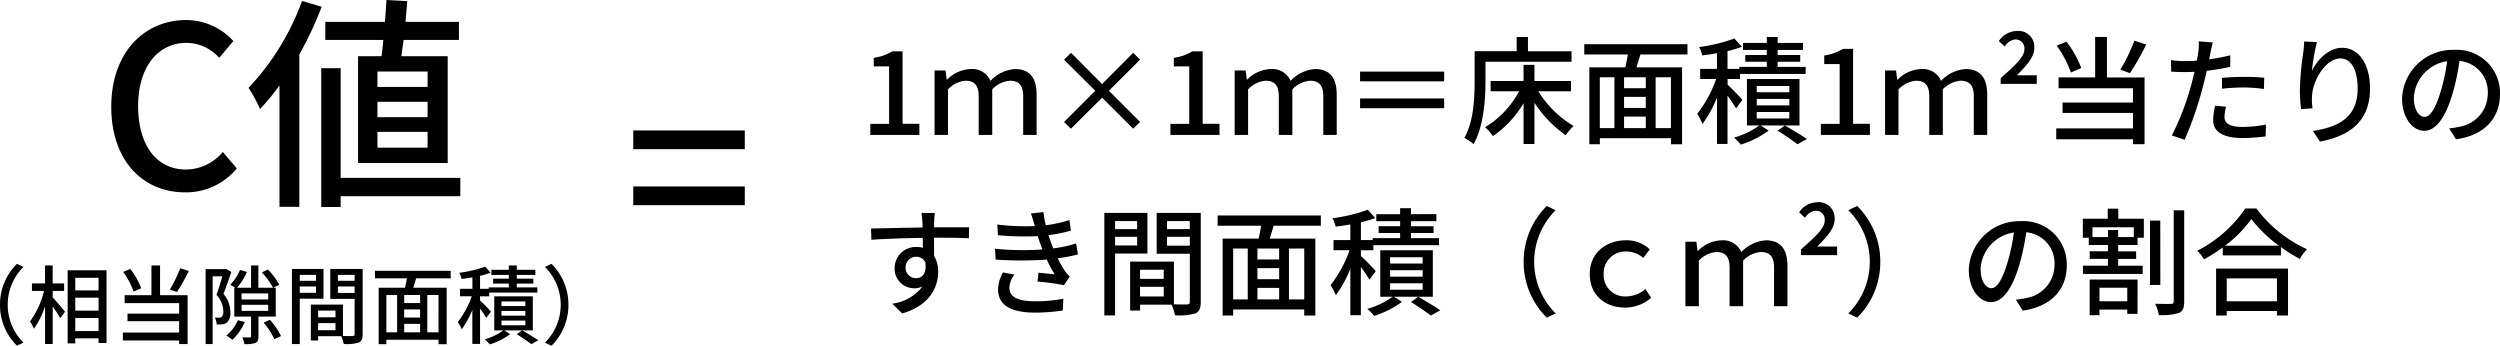 <svg xmlns="http://www.w3.org/2000/svg" width="321.139" height="44.409" viewBox="0 0 321.139 44.409">
  <g id="グループ_8373" data-name="グループ 8373" transform="translate(-27.491 -3340.669)">
    <path id="パス_32139" data-name="パス 32139" d="M-36.509-4.18a7.329,7.329,0,0,0,2.178,5.258l.836-.4A6.846,6.846,0,0,1-35.519-4.18a6.846,6.846,0,0,1,2.024-4.862l-.836-.4A7.329,7.329,0,0,0-36.509-4.18Zm6.765-1.782h1.474V-6.93h-1.474v-2.3h-.979v2.3h-1.683v.968h1.551a11.171,11.171,0,0,1-1.8,3.927,5.818,5.818,0,0,1,.506.935,10.9,10.9,0,0,0,1.43-2.893V.858h.979V-3.96a15.563,15.563,0,0,1,.968,1.5l.616-.825c-.22-.286-1.2-1.441-1.584-1.837ZM-26.84-.8V-2.486h2.992V-.8Zm2.992-6.842v1.617H-26.84V-7.645ZM-26.84-5.093h2.992v1.672H-26.84Zm-.979-3.52V.781h.979V.132h2.992V.726h1.023V-8.613Zm14.454-.264a16.472,16.472,0,0,1-1.32,2.728l.9.33a23.77,23.77,0,0,0,1.529-2.7Zm-5,2.574a9.688,9.688,0,0,0-1.4-2.475l-.924.374a9.782,9.782,0,0,1,1.342,2.53Zm2.42-2.926h-1.111v3.817H-20.5v1.023H-13.5v1.342H-20.13v.979H-13.5V-.616h-7.227V.407H-13.5V.869h1.089V-5.412H-15.95Zm8.492.44-.143.033h-2.5V.869h.9v-8.7h1.243c-.2.726-.484,1.65-.748,2.376a3.2,3.2,0,0,1,.88,2.112.942.942,0,0,1-.209.715.608.608,0,0,1-.319.1,5.228,5.228,0,0,1-.572-.011,1.9,1.9,0,0,1,.242.88,5.058,5.058,0,0,0,.715-.011,1.421,1.421,0,0,0,.594-.22,1.61,1.61,0,0,0,.451-1.342A3.538,3.538,0,0,0-7.81-5.577c.341-.847.715-1.936,1.023-2.827ZM-5.951-2.2A5.166,5.166,0,0,1-7.425-.231a8.647,8.647,0,0,1,.77.55A6.871,6.871,0,0,0-5.06-1.969Zm.473-1.98h3.421V-3.4H-5.478Zm0-1.463h3.421v.781H-5.478Zm4.389,2.981V-6.369h-.33l.792-.385A8.61,8.61,0,0,0-2.1-8.712l-.77.374a9.487,9.487,0,0,1,1.43,1.969H-3.322v-2.86h-.935v2.86h-1.8A8.318,8.318,0,0,0-4.785-8.4l-.9-.253A6.02,6.02,0,0,1-6.941-6.743a5.838,5.838,0,0,1,.66.374h-.132v3.707h2.156V-.143c0,.121-.033.143-.165.154S-4.961.011-5.39,0a3.623,3.623,0,0,1,.275.869A3.762,3.762,0,0,0-3.707.726c.319-.143.4-.4.4-.847V-2.662Zm-1.551.781A9.437,9.437,0,0,1-1.265.242l.858-.407a9.047,9.047,0,0,0-1.441-2.09ZM4.081-8.019v.759H2v-.759ZM2-5.72v-.814H4.081v.814Zm3.047.759V-8.789H.99V.869H2v-5.83ZM6.9-5.7v-.836H9.042V-5.7ZM9.042-8.019v.759H6.9v-.759ZM4.356-.913v-.913H6.589v.913ZM6.589-3.432v.858H4.356v-.858Zm3.487-5.357H5.918v3.85H9.042V-.418c0,.187-.055.242-.253.253-.176,0-.7.011-1.243-.011V-4.2H3.421V.407h.935v-.55h2.97a4.582,4.582,0,0,1,.319,1A5.568,5.568,0,0,0,9.559.682c.4-.176.517-.506.517-1.089ZM19.822-.638H18.381v-4.8h1.441Zm-6.7-4.8H14.5v4.8H13.123ZM17.457-4.4H15.411V-5.434h2.046ZM15.411-1.727h2.046V-.638H15.411Zm2.046-.814H15.411V-3.586h2.046Zm3.927-5.038v-.968H11.66v.968h4.1c-.066.4-.154.836-.242,1.21H12.133V.88h.99V.308h6.7V.88h1.045V-6.369h-4.29c.11-.374.242-.8.374-1.21ZM26.554-3.3c-.2-.242-1.034-1.111-1.4-1.43v-.539h1.177v-.473h6.182v-.671h-2.64V-6.9H32v-.638H29.876v-.473h2.387v-.66H29.876v-.561H28.853v.561H26.609v.66h2.244v.473H26.829V-6.9h2.024v.484H26.268v.187H25.157V-7.9a11.057,11.057,0,0,0,1.353-.407l-.7-.781a15.323,15.323,0,0,1-3.322.8,3.153,3.153,0,0,1,.3.792c.44-.055.913-.121,1.386-.209v1.474H22.583v.957H24.09A11.272,11.272,0,0,1,22.3-1.98a5.553,5.553,0,0,1,.506.946A11.507,11.507,0,0,0,24.167-3.52V.847h.99V-3.685a11.968,11.968,0,0,1,.8,1.188Zm4.422-.715H27.907v-.594h3.069Zm0,1.232H27.907v-.605h3.069Zm0,1.232H27.907v-.6h3.069Zm.957-3.718h-4.95V-.891h1.166A7.534,7.534,0,0,1,25.762.253a5.235,5.235,0,0,1,.649.66,9.147,9.147,0,0,0,2.618-1.32L28.27-.891h3.663ZM29.876-.4c.671.418,1.441.946,1.87,1.276l.891-.5c-.506-.341-1.353-.858-2.079-1.276ZM36.509-4.18a7.329,7.329,0,0,0-2.178-5.258l-.836.4A6.846,6.846,0,0,1,35.519-4.18,6.846,6.846,0,0,1,33.495.682l.836.4A7.329,7.329,0,0,0,36.509-4.18Z" transform="translate(64 3384)"/>
    <path id="パス_32136" data-name="パス 32136" d="M-12.731.377A8.428,8.428,0,0,0-6.09-2.7l-1.8-2.117a6.174,6.174,0,0,1-4.727,2.262c-3.77,0-6.148-3.1-6.148-8.178,0-5.017,2.552-8.091,6.235-8.091a5.677,5.677,0,0,1,4.176,1.914l1.827-2.146a8.225,8.225,0,0,0-6.061-2.7c-5.394,0-9.628,4.176-9.628,11.136C-22.214-3.625-18.1.377-12.731.377ZM18.415-13.166H11.977v-1.972h6.438Zm0,3.886H11.977v-1.972h6.438Zm0,3.915H11.977v-2.03h6.438ZM9.483-17.11V-3.393H21V-17.11H15.051c.087-.638.174-1.363.29-2.088h7.1v-2.32H15.573c.087-.9.174-1.827.232-2.668l-2.668-.145c-.058.87-.116,1.827-.2,2.813H5.278v2.32h7.453c-.058.725-.145,1.45-.232,2.088ZM2.291-24.215A32.233,32.233,0,0,1-4.582-13.05,20.984,20.984,0,0,1-3.1-10.324,33.657,33.657,0,0,0-.609-13.34V2.233H1.943V-17.342a46.808,46.808,0,0,0,2.871-6.119ZM22.62-1.479H7.25V-15.573H4.756V2.262H7.25V.87H22.62Z" transform="translate(64 3365)"/>
    <path id="パス_32137" data-name="パス 32137" d="M-7.163-13.166H7.163v-2.407H-7.163Zm0,7.192H7.163V-8.381H-7.163Z" transform="translate(116 3373)"/>
    <path id="パス_32138" data-name="パス 32138" d="M1.29,0h6.3V-1.425H5.43V-10.74h-1.3a6.5,6.5,0,0,1-2.4.84v1.1H3.7v7.38H1.29ZM9.54,0h1.725V-5.85a3.48,3.48,0,0,1,2.25-1.11c1.14,0,1.695.6,1.695,1.98V0h1.74V-5.85a3.479,3.479,0,0,1,2.28-1.11c1.125,0,1.695.585,1.695,1.98V0H22.65V-5.19c0-2.085-.855-3.27-2.775-3.27a4.747,4.747,0,0,0-3.15,1.515A2.548,2.548,0,0,0,14.16-8.46a4.447,4.447,0,0,0-3.015,1.365H11.1L10.95-8.28H9.54ZM35.055-.8l.885-.87-4-4.005,4-3.99-.885-.885L31.065-6.54l-3.99-4.005-.9.885L30.18-5.67,26.175-1.665l.885.87,4-3.99ZM39.84,0h6.3V-1.425H43.98V-10.74H42.675a6.5,6.5,0,0,1-2.4.84v1.1h1.98v7.38H39.84Zm8.25,0h1.725V-5.85a3.48,3.48,0,0,1,2.25-1.11c1.14,0,1.695.6,1.695,1.98V0H55.5V-5.85a3.479,3.479,0,0,1,2.28-1.11c1.125,0,1.695.585,1.695,1.98V0H61.2V-5.19c0-2.085-.855-3.27-2.775-3.27a4.747,4.747,0,0,0-3.15,1.515A2.548,2.548,0,0,0,52.71-8.46a4.447,4.447,0,0,0-3.015,1.365H49.65L49.5-8.28H48.09ZM75-8.13H64.2v1.245H75ZM64.2-4.68v1.245H75V-4.68ZM80.31-9.4H91.365v-1.35h-5.6v-1.83H84.315v1.83h-5.4v3.81c0,2.145-.105,5.19-1.32,7.32a7.11,7.11,0,0,1,1.185.8c1.305-2.3,1.53-5.775,1.53-8.115ZM91.29-5.61V-6.93H86.6V-9H85.2v2.07H80.97v1.32h3.66A12.022,12.022,0,0,1,80.265-.99a6.6,6.6,0,0,1,1,1.14A13.232,13.232,0,0,0,85.2-4.08V1.17h1.4v-5.3a15.3,15.3,0,0,0,4.02,4.17,5.986,5.986,0,0,1,1.02-1.185A13.162,13.162,0,0,1,87.1-5.61ZM104.13-.87h-1.965V-7.41h1.965ZM94.995-7.41H96.87V-.87H94.995ZM100.9-6h-2.79V-7.41h2.79Zm-2.79,3.645h2.79V-.87h-2.79Zm2.79-1.11h-2.79V-4.89h2.79Zm5.355-6.87v-1.32H93v1.32h5.6c-.09.54-.21,1.14-.33,1.65h-4.62V1.2h1.35V.42h9.135V1.2h1.425V-8.685h-5.85c.15-.51.33-1.1.51-1.65ZM113.31-4.5c-.27-.33-1.41-1.515-1.9-1.95v-.735h1.6V-7.83h8.43v-.915h-3.6V-9.4h2.9v-.87h-2.9v-.645H121.1v-.9H117.84v-.765h-1.395v.765h-3.06v.9h3.06v.645h-2.76v.87h2.76v.66H112.92v.255H111.4v-2.28a15.078,15.078,0,0,0,1.845-.555l-.96-1.065a20.9,20.9,0,0,1-4.53,1.095,4.3,4.3,0,0,1,.4,1.08c.6-.075,1.245-.165,1.89-.285v2.01h-2.16v1.3h2.055A15.371,15.371,0,0,1,107.5-2.7a7.572,7.572,0,0,1,.69,1.29,15.692,15.692,0,0,0,1.86-3.39V1.155h1.35v-6.18a16.321,16.321,0,0,1,1.1,1.62Zm6.03-.975h-4.185v-.81h4.185Zm0,1.68h-4.185V-4.62h4.185Zm0,1.68h-4.185V-2.94h4.185Zm1.305-5.07h-6.75v5.97h1.59A10.274,10.274,0,0,1,112.23.345a7.139,7.139,0,0,1,.885.9,12.474,12.474,0,0,0,3.57-1.8l-1.035-.66h4.995ZM117.84-.54c.915.57,1.965,1.29,2.55,1.74L121.6.525c-.69-.465-1.845-1.17-2.835-1.74Zm5.55.54h6.3V-1.425h-2.16v-9.63h-1.305a6.492,6.492,0,0,1-2.4.855v1.1h1.98v7.68H123.39Zm8.25,0h1.725V-5.85a3.48,3.48,0,0,1,2.25-1.11c1.14,0,1.7.6,1.7,1.98V0h1.74V-5.85a3.479,3.479,0,0,1,2.28-1.11c1.125,0,1.7.585,1.7,1.98V0h1.725V-5.19c0-2.085-.855-3.27-2.775-3.27a4.747,4.747,0,0,0-3.15,1.515A2.548,2.548,0,0,0,136.26-8.46a4.447,4.447,0,0,0-3.015,1.365H133.2l-.15-1.185h-1.41Zm14.85-6.555h4.635v-1.11H148.59c1.26-1.305,2.22-2.325,2.22-3.51a2.038,2.038,0,0,0-2.25-2.175,2.84,2.84,0,0,0-2.31,1.3l.765.7a1.8,1.8,0,0,1,1.35-.915,1.134,1.134,0,0,1,1.17,1.275c0,.945-1.11,1.995-3.045,3.69Zm17.175-5.55a22.462,22.462,0,0,1-1.8,3.72l1.23.45a32.412,32.412,0,0,0,2.085-3.675ZM156.84-8.6a13.21,13.21,0,0,0-1.9-3.375l-1.26.51a13.34,13.34,0,0,1,1.83,3.45Zm3.3-3.99h-1.515v5.2h-4.7v1.4h9.555v1.83H154.44V-2.82h9.045V-.84H153.63v1.4h9.855v.63h1.485V-7.38h-4.83Zm15.3,8.97-1.4-.135a8.815,8.815,0,0,0-.255,1.875c0,1.485,1.32,2.28,3.765,2.28a23.161,23.161,0,0,0,2.97-.21l.045-1.515a16.951,16.951,0,0,1-3,.3c-1.92,0-2.325-.615-2.325-1.29A5.506,5.506,0,0,1,175.44-3.615Zm-1.71-8.265-1.8-.135a6.135,6.135,0,0,1-.06,1.35c-.03.285-.1.675-.18,1.125-.525.045-1.035.06-1.5.06a14.135,14.135,0,0,1-1.83-.12l.03,1.47c.54.045,1.1.06,1.785.06.375,0,.78-.015,1.215-.03-.12.495-.24.99-.36,1.455a34.692,34.692,0,0,1-2.55,6.72l1.635.555a45.312,45.312,0,0,0,2.37-6.9c.165-.63.33-1.32.48-1.965a26.876,26.876,0,0,0,3.015-.51V-10.23a26.32,26.32,0,0,1-2.715.525c.075-.33.135-.63.18-.885C173.505-10.89,173.64-11.505,173.73-11.88Zm1.185,4.56v1.395a25.244,25.244,0,0,1,2.835-.165,18.956,18.956,0,0,1,2.55.195l.045-1.44a25.424,25.424,0,0,0-2.625-.12C176.76-7.455,175.725-7.395,174.915-7.32Zm12.2-4.605L185.475-12a13.028,13.028,0,0,1-.12,1.425,39.581,39.581,0,0,0-.435,4.83,18.852,18.852,0,0,0,.165,2.43l1.47-.105a6.947,6.947,0,0,1-.06-1.725c.135-1.98,1.8-4.68,3.63-4.68,1.425,0,2.22,1.53,2.22,3.87,0,3.72-2.46,4.935-5.745,5.445l.9,1.365c3.825-.705,6.435-2.625,6.435-6.81,0-3.225-1.515-5.235-3.555-5.235-1.815,0-3.255,1.6-3.915,2.97A29.03,29.03,0,0,1,187.11-11.925Zm23.52,6.66a5.552,5.552,0,0,0-5.88-5.655,6.5,6.5,0,0,0-6.705,6.24c0,2.505,1.365,4.155,2.85,4.155s2.73-1.7,3.63-4.755a29.87,29.87,0,0,0,.9-4.215,3.988,3.988,0,0,1,3.63,4.185,4.314,4.314,0,0,1-3.63,4.26,9.271,9.271,0,0,1-1.335.21l.885,1.41C208.62.045,210.63-2.115,210.63-5.265Zm-11.07.435a5.014,5.014,0,0,1,4.275-4.635,23.882,23.882,0,0,1-.825,3.87c-.69,2.31-1.395,3.285-2.07,3.285C200.295-2.31,199.56-3.105,199.56-4.83ZM9.585,10.03H7.86c.03.15.075.615.12,1.095.015.18.015.435.03.765-2.145.03-4.935.105-6.63.135l.045,1.44c1.86-.12,4.32-.21,6.6-.24,0,.435.015.885.015,1.275a3,3,0,0,0-.84-.105,2.709,2.709,0,0,0-2.79,2.7A2.505,2.505,0,0,0,6.93,19.7a2.35,2.35,0,0,0,1.05-.225,5.763,5.763,0,0,1-3.87,2.2l1.275,1.26c3.555-1.035,4.62-3.39,4.62-5.385a3.694,3.694,0,0,0-.525-1.995c0-.675,0-1.545-.015-2.355,2.175,0,3.6.03,4.485.075l.03-1.41H9.48c0-.3,0-.57.015-.75A8.741,8.741,0,0,1,9.585,10.03ZM5.82,17.065a1.352,1.352,0,0,1,1.365-1.41,1.237,1.237,0,0,1,1.17.72c.2,1.41-.39,2.025-1.17,2.025A1.316,1.316,0,0,1,5.82,17.065Zm16.56-5.49.045.135a30.525,30.525,0,0,1-4.83-.195l.09,1.365A35.553,35.553,0,0,0,22.8,13c.105.315.21.66.345,1.05.075.21.165.435.255.66a35.052,35.052,0,0,1-6.09-.09l.075,1.395a47.882,47.882,0,0,0,6.57,0,15.464,15.464,0,0,0,1.02,1.89c-.465-.045-1.365-.135-2.085-.21l-.12,1.14a33.119,33.119,0,0,1,3.39.465l.75-1.11a3.915,3.915,0,0,1-.615-.7,14.114,14.114,0,0,1-.93-1.635,24.429,24.429,0,0,0,2.595-.5l-.24-1.41a16.516,16.516,0,0,1-2.94.63c-.1-.285-.21-.555-.3-.81s-.195-.57-.3-.885a20.745,20.745,0,0,0,2.88-.585l-.2-1.365a16.485,16.485,0,0,1-3.03.675A13.966,13.966,0,0,1,23.52,9.91l-1.6.18C22.095,10.585,22.245,11.1,22.38,11.575ZM19.8,17.95l-1.47-.285a4.538,4.538,0,0,0-.63,2.25c.03,2.025,1.77,2.91,4.74,2.91a23.682,23.682,0,0,0,3.57-.27l.075-1.515a17.719,17.719,0,0,1-3.66.33c-2.19,0-3.27-.555-3.27-1.74A2.88,2.88,0,0,1,19.8,17.95Zm15.765-6.885V12.1H32.73V11.065ZM32.73,14.2V13.09h2.835V14.2Zm4.155,1.035v-5.22H31.35v13.17h1.38v-7.95ZM39.4,14.23V13.09H42.33v1.14Zm2.925-3.165V12.1H39.4V11.065Zm-6.39,9.69V19.51h3.045v1.245Zm3.045-3.435v1.17H35.94V17.32Zm4.755-7.305H38.07v5.25h4.26V21.43c0,.255-.075.33-.345.345-.24,0-.96.015-1.695-.015V16.27H34.665v6.285H35.94v-.75h4.05a6.248,6.248,0,0,1,.435,1.365,7.593,7.593,0,0,0,2.61-.24c.54-.24.7-.69.7-1.485ZM57.03,21.13H55.065V14.59H57.03ZM47.9,14.59H49.77v6.54H47.9ZM53.805,16h-2.79V14.59h2.79Zm-2.79,3.645h2.79V21.13h-2.79Zm2.79-1.11h-2.79V17.11h2.79Zm5.355-6.87v-1.32H45.9v1.32h5.595c-.09.54-.21,1.14-.33,1.65h-4.62V23.2H47.9v-.78H57.03v.78h1.425V13.315H52.6c.15-.51.33-1.1.51-1.65ZM66.21,17.5c-.27-.33-1.41-1.515-1.9-1.95v-.735H65.91V14.17h8.43v-.915h-3.6V12.6h2.9v-.87h-2.9V11.08H74v-.9H70.74V9.415H69.345v.765h-3.06v.9h3.06v.645h-2.76v.87h2.76v.66H65.82v.255H64.305V11.23a15.078,15.078,0,0,0,1.845-.555L65.19,9.61A20.9,20.9,0,0,1,60.66,10.7a4.3,4.3,0,0,1,.4,1.08c.6-.075,1.245-.165,1.89-.285v2.01h-2.16v1.305H62.85A15.371,15.371,0,0,1,60.4,19.3a7.572,7.572,0,0,1,.69,1.29,15.691,15.691,0,0,0,1.86-3.39v5.955h1.35v-6.18a16.321,16.321,0,0,1,1.1,1.62Zm6.03-.975H68.055v-.81H72.24Zm0,1.68H68.055V17.38H72.24Zm0,1.68H68.055V19.06H72.24Zm1.305-5.07h-6.75v5.97h1.59a10.274,10.274,0,0,1-3.255,1.56,7.139,7.139,0,0,1,.885.9,12.474,12.474,0,0,0,3.57-1.8l-1.035-.66h4.995ZM70.74,21.46c.915.57,1.965,1.29,2.55,1.74l1.215-.675c-.69-.465-1.845-1.17-2.835-1.74ZM85.215,16.3a9.994,9.994,0,0,0,2.97,7.17l1.14-.54a9.343,9.343,0,0,1,0-13.26l-1.14-.54A9.994,9.994,0,0,0,85.215,16.3Zm13.05,5.88a5.093,5.093,0,0,0,3.33-1.26L100.86,19.8a3.907,3.907,0,0,1-2.445.945,2.74,2.74,0,0,1-2.925-2.865,2.792,2.792,0,0,1,2.97-2.9,3.185,3.185,0,0,1,2.115.825l.84-1.1a4.29,4.29,0,0,0-3.045-1.17c-2.52,0-4.665,1.575-4.665,4.335C93.705,20.59,95.67,22.18,98.265,22.18ZM105.99,22h1.725V16.15a3.48,3.48,0,0,1,2.25-1.11c1.14,0,1.7.6,1.7,1.98V22h1.74V16.15a3.479,3.479,0,0,1,2.28-1.11c1.125,0,1.695.585,1.695,1.98V22H119.1V16.81c0-2.085-.855-3.27-2.775-3.27a4.747,4.747,0,0,0-3.15,1.515,2.548,2.548,0,0,0-2.565-1.515,4.447,4.447,0,0,0-3.015,1.365h-.045l-.15-1.185h-1.41Zm14.85-6.555h4.635v-1.11H122.94c1.26-1.305,2.22-2.325,2.22-3.51a2.038,2.038,0,0,0-2.25-2.175,2.84,2.84,0,0,0-2.31,1.3l.765.7a1.8,1.8,0,0,1,1.35-.915,1.134,1.134,0,0,1,1.17,1.275c0,.945-1.11,1.995-3.045,3.69Zm10.185.855a9.994,9.994,0,0,0-2.97-7.17l-1.14.54a9.343,9.343,0,0,1,0,13.26l1.14.54A9.994,9.994,0,0,0,131.025,16.3Zm23.955.435a5.552,5.552,0,0,0-5.88-5.655,6.5,6.5,0,0,0-6.705,6.24c0,2.505,1.365,4.155,2.85,4.155s2.73-1.695,3.63-4.755a29.87,29.87,0,0,0,.9-4.215,3.988,3.988,0,0,1,3.63,4.185,4.314,4.314,0,0,1-3.63,4.26,9.271,9.271,0,0,1-1.335.21l.885,1.41C152.97,22.045,154.98,19.885,154.98,16.735Zm-11.07.435a5.014,5.014,0,0,1,4.275-4.635,23.882,23.882,0,0,1-.825,3.87c-.69,2.31-1.395,3.285-2.07,3.285C144.645,19.69,143.91,18.9,143.91,17.17Zm18.84,2.46v1.74h-3.57V19.63Zm-4.83,3.525h1.26v-.72h3.57v.555h1.32V18.58h-6.15Zm5.67-10.035h-2.01v-.9h-1.3v.9h-2V11.86h5.31Zm-2-3.645h-1.35v1.29h-3.2V13.21h.765v.93h2.46v.81h-2.34v.975h2.34v.87H157.05V17.86h7.68V16.8h-3.15v-.87h2.31V14.95h-2.31v-.81h2.49v-.93h.81V10.765H161.6Zm5.4,1.53h-1.32V19.27H167Zm1.725-1.32V21.37c0,.255-.09.33-.315.33-.3.015-1.17.015-2.07-.015a5.517,5.517,0,0,1,.48,1.455,7.374,7.374,0,0,0,2.565-.27c.525-.24.69-.63.69-1.5V9.685Zm13.26,8.745v2.94h-6.45V18.43Zm-7.815,4.77h1.365v-.585h6.45V23.2H183.4V17.17h-9.24Zm1.155-8.97a16.045,16.045,0,0,0,3.375-3.42,17.17,17.17,0,0,0,3.54,3.42Zm2.6-4.785a16.619,16.619,0,0,1-6.165,5.43,5.362,5.362,0,0,1,.855,1.11,20.435,20.435,0,0,0,2.415-1.53v1.02h7.47V14.41a19.537,19.537,0,0,0,2.43,1.515,6.191,6.191,0,0,1,.915-1.245,16.636,16.636,0,0,1-6.495-5.235Z" transform="translate(138 3358)"/>
  </g>
</svg>
